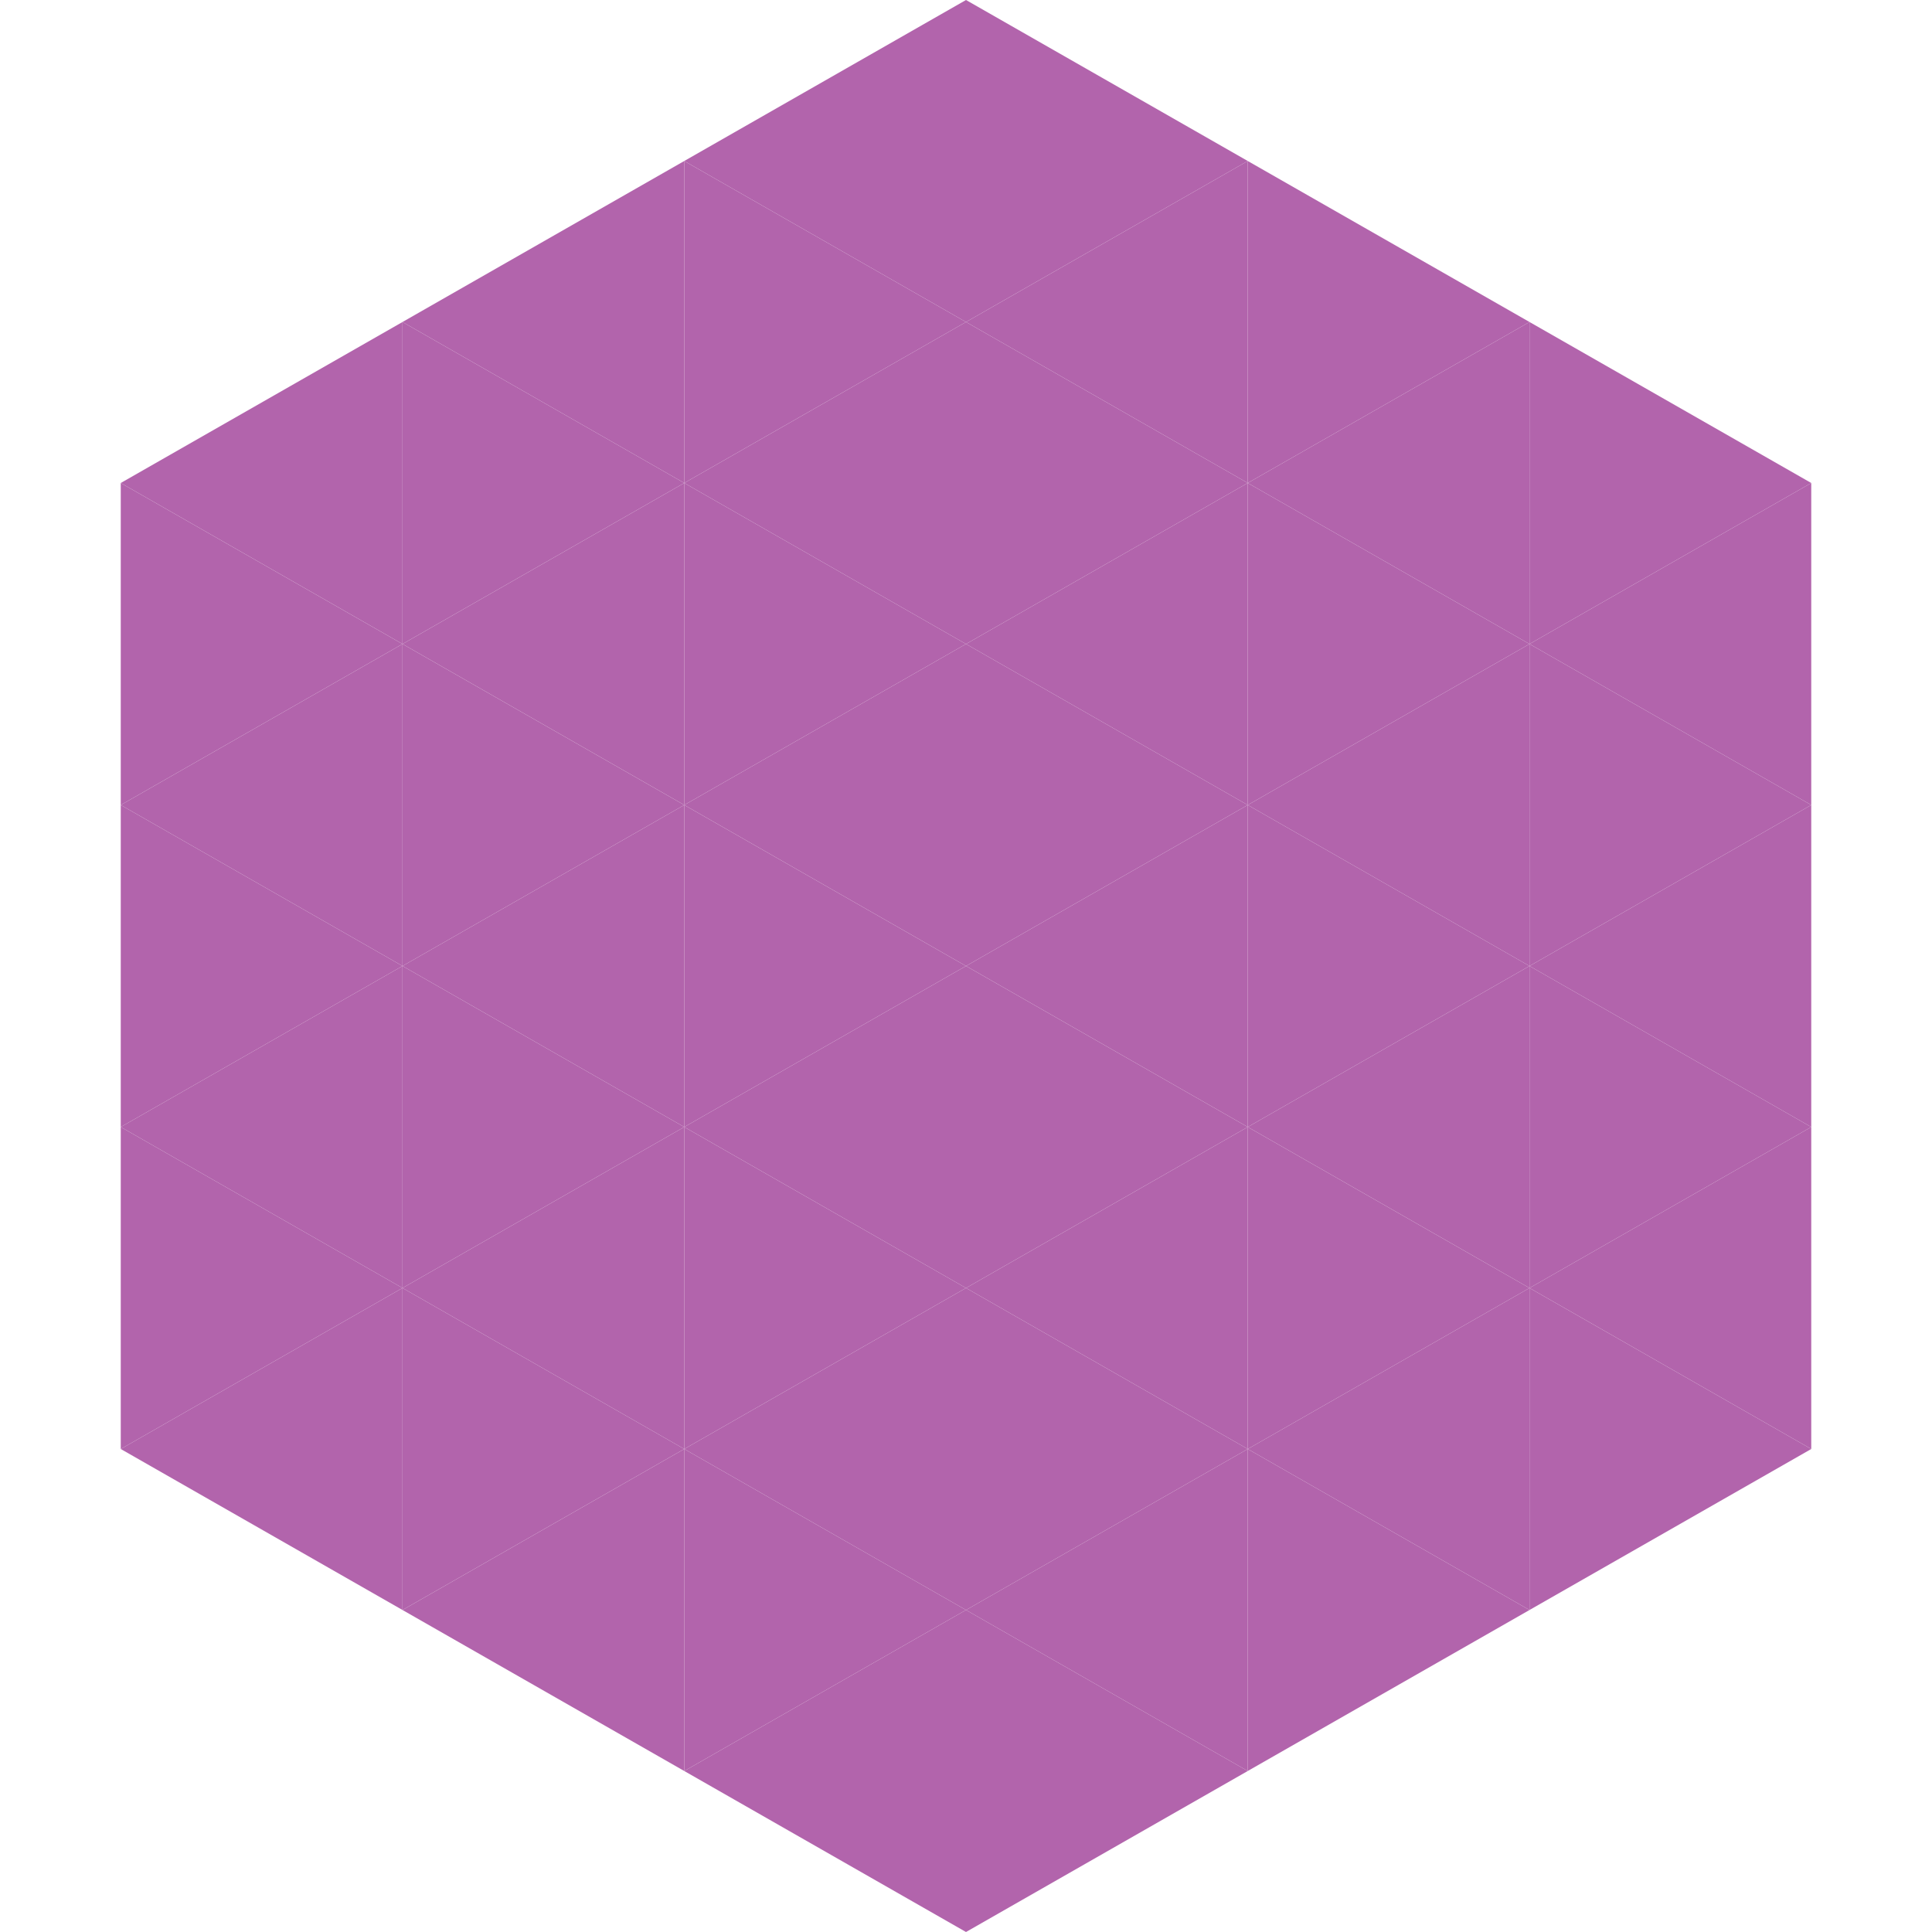 <?xml version="1.0"?>
<!-- Generated by SVGo -->
<svg width="240" height="240"
     xmlns="http://www.w3.org/2000/svg"
     xmlns:xlink="http://www.w3.org/1999/xlink">
<polygon points="50,40 15,60 50,80" style="fill:rgb(178,100,172)" />
<polygon points="190,40 225,60 190,80" style="fill:rgb(178,100,172)" />
<polygon points="15,60 50,80 15,100" style="fill:rgb(178,100,172)" />
<polygon points="225,60 190,80 225,100" style="fill:rgb(178,100,172)" />
<polygon points="50,80 15,100 50,120" style="fill:rgb(178,100,172)" />
<polygon points="190,80 225,100 190,120" style="fill:rgb(178,100,172)" />
<polygon points="15,100 50,120 15,140" style="fill:rgb(178,100,172)" />
<polygon points="225,100 190,120 225,140" style="fill:rgb(178,100,172)" />
<polygon points="50,120 15,140 50,160" style="fill:rgb(178,100,172)" />
<polygon points="190,120 225,140 190,160" style="fill:rgb(178,100,172)" />
<polygon points="15,140 50,160 15,180" style="fill:rgb(178,100,172)" />
<polygon points="225,140 190,160 225,180" style="fill:rgb(178,100,172)" />
<polygon points="50,160 15,180 50,200" style="fill:rgb(178,100,172)" />
<polygon points="190,160 225,180 190,200" style="fill:rgb(178,100,172)" />
<polygon points="15,180 50,200 15,220" style="fill:rgb(255,255,255); fill-opacity:0" />
<polygon points="225,180 190,200 225,220" style="fill:rgb(255,255,255); fill-opacity:0" />
<polygon points="50,0 85,20 50,40" style="fill:rgb(255,255,255); fill-opacity:0" />
<polygon points="190,0 155,20 190,40" style="fill:rgb(255,255,255); fill-opacity:0" />
<polygon points="85,20 50,40 85,60" style="fill:rgb(178,100,172)" />
<polygon points="155,20 190,40 155,60" style="fill:rgb(178,100,172)" />
<polygon points="50,40 85,60 50,80" style="fill:rgb(178,100,172)" />
<polygon points="190,40 155,60 190,80" style="fill:rgb(178,100,172)" />
<polygon points="85,60 50,80 85,100" style="fill:rgb(178,100,172)" />
<polygon points="155,60 190,80 155,100" style="fill:rgb(178,100,172)" />
<polygon points="50,80 85,100 50,120" style="fill:rgb(178,100,172)" />
<polygon points="190,80 155,100 190,120" style="fill:rgb(178,100,172)" />
<polygon points="85,100 50,120 85,140" style="fill:rgb(178,100,172)" />
<polygon points="155,100 190,120 155,140" style="fill:rgb(178,100,172)" />
<polygon points="50,120 85,140 50,160" style="fill:rgb(178,100,172)" />
<polygon points="190,120 155,140 190,160" style="fill:rgb(178,100,172)" />
<polygon points="85,140 50,160 85,180" style="fill:rgb(178,100,172)" />
<polygon points="155,140 190,160 155,180" style="fill:rgb(178,100,172)" />
<polygon points="50,160 85,180 50,200" style="fill:rgb(178,100,172)" />
<polygon points="190,160 155,180 190,200" style="fill:rgb(178,100,172)" />
<polygon points="85,180 50,200 85,220" style="fill:rgb(178,100,172)" />
<polygon points="155,180 190,200 155,220" style="fill:rgb(178,100,172)" />
<polygon points="120,0 85,20 120,40" style="fill:rgb(178,100,172)" />
<polygon points="120,0 155,20 120,40" style="fill:rgb(178,100,172)" />
<polygon points="85,20 120,40 85,60" style="fill:rgb(178,100,172)" />
<polygon points="155,20 120,40 155,60" style="fill:rgb(178,100,172)" />
<polygon points="120,40 85,60 120,80" style="fill:rgb(178,100,172)" />
<polygon points="120,40 155,60 120,80" style="fill:rgb(178,100,172)" />
<polygon points="85,60 120,80 85,100" style="fill:rgb(178,100,172)" />
<polygon points="155,60 120,80 155,100" style="fill:rgb(178,100,172)" />
<polygon points="120,80 85,100 120,120" style="fill:rgb(178,100,172)" />
<polygon points="120,80 155,100 120,120" style="fill:rgb(178,100,172)" />
<polygon points="85,100 120,120 85,140" style="fill:rgb(178,100,172)" />
<polygon points="155,100 120,120 155,140" style="fill:rgb(178,100,172)" />
<polygon points="120,120 85,140 120,160" style="fill:rgb(178,100,172)" />
<polygon points="120,120 155,140 120,160" style="fill:rgb(178,100,172)" />
<polygon points="85,140 120,160 85,180" style="fill:rgb(178,100,172)" />
<polygon points="155,140 120,160 155,180" style="fill:rgb(178,100,172)" />
<polygon points="120,160 85,180 120,200" style="fill:rgb(178,100,172)" />
<polygon points="120,160 155,180 120,200" style="fill:rgb(178,100,172)" />
<polygon points="85,180 120,200 85,220" style="fill:rgb(178,100,172)" />
<polygon points="155,180 120,200 155,220" style="fill:rgb(178,100,172)" />
<polygon points="120,200 85,220 120,240" style="fill:rgb(178,100,172)" />
<polygon points="120,200 155,220 120,240" style="fill:rgb(178,100,172)" />
<polygon points="85,220 120,240 85,260" style="fill:rgb(255,255,255); fill-opacity:0" />
<polygon points="155,220 120,240 155,260" style="fill:rgb(255,255,255); fill-opacity:0" />
</svg>
